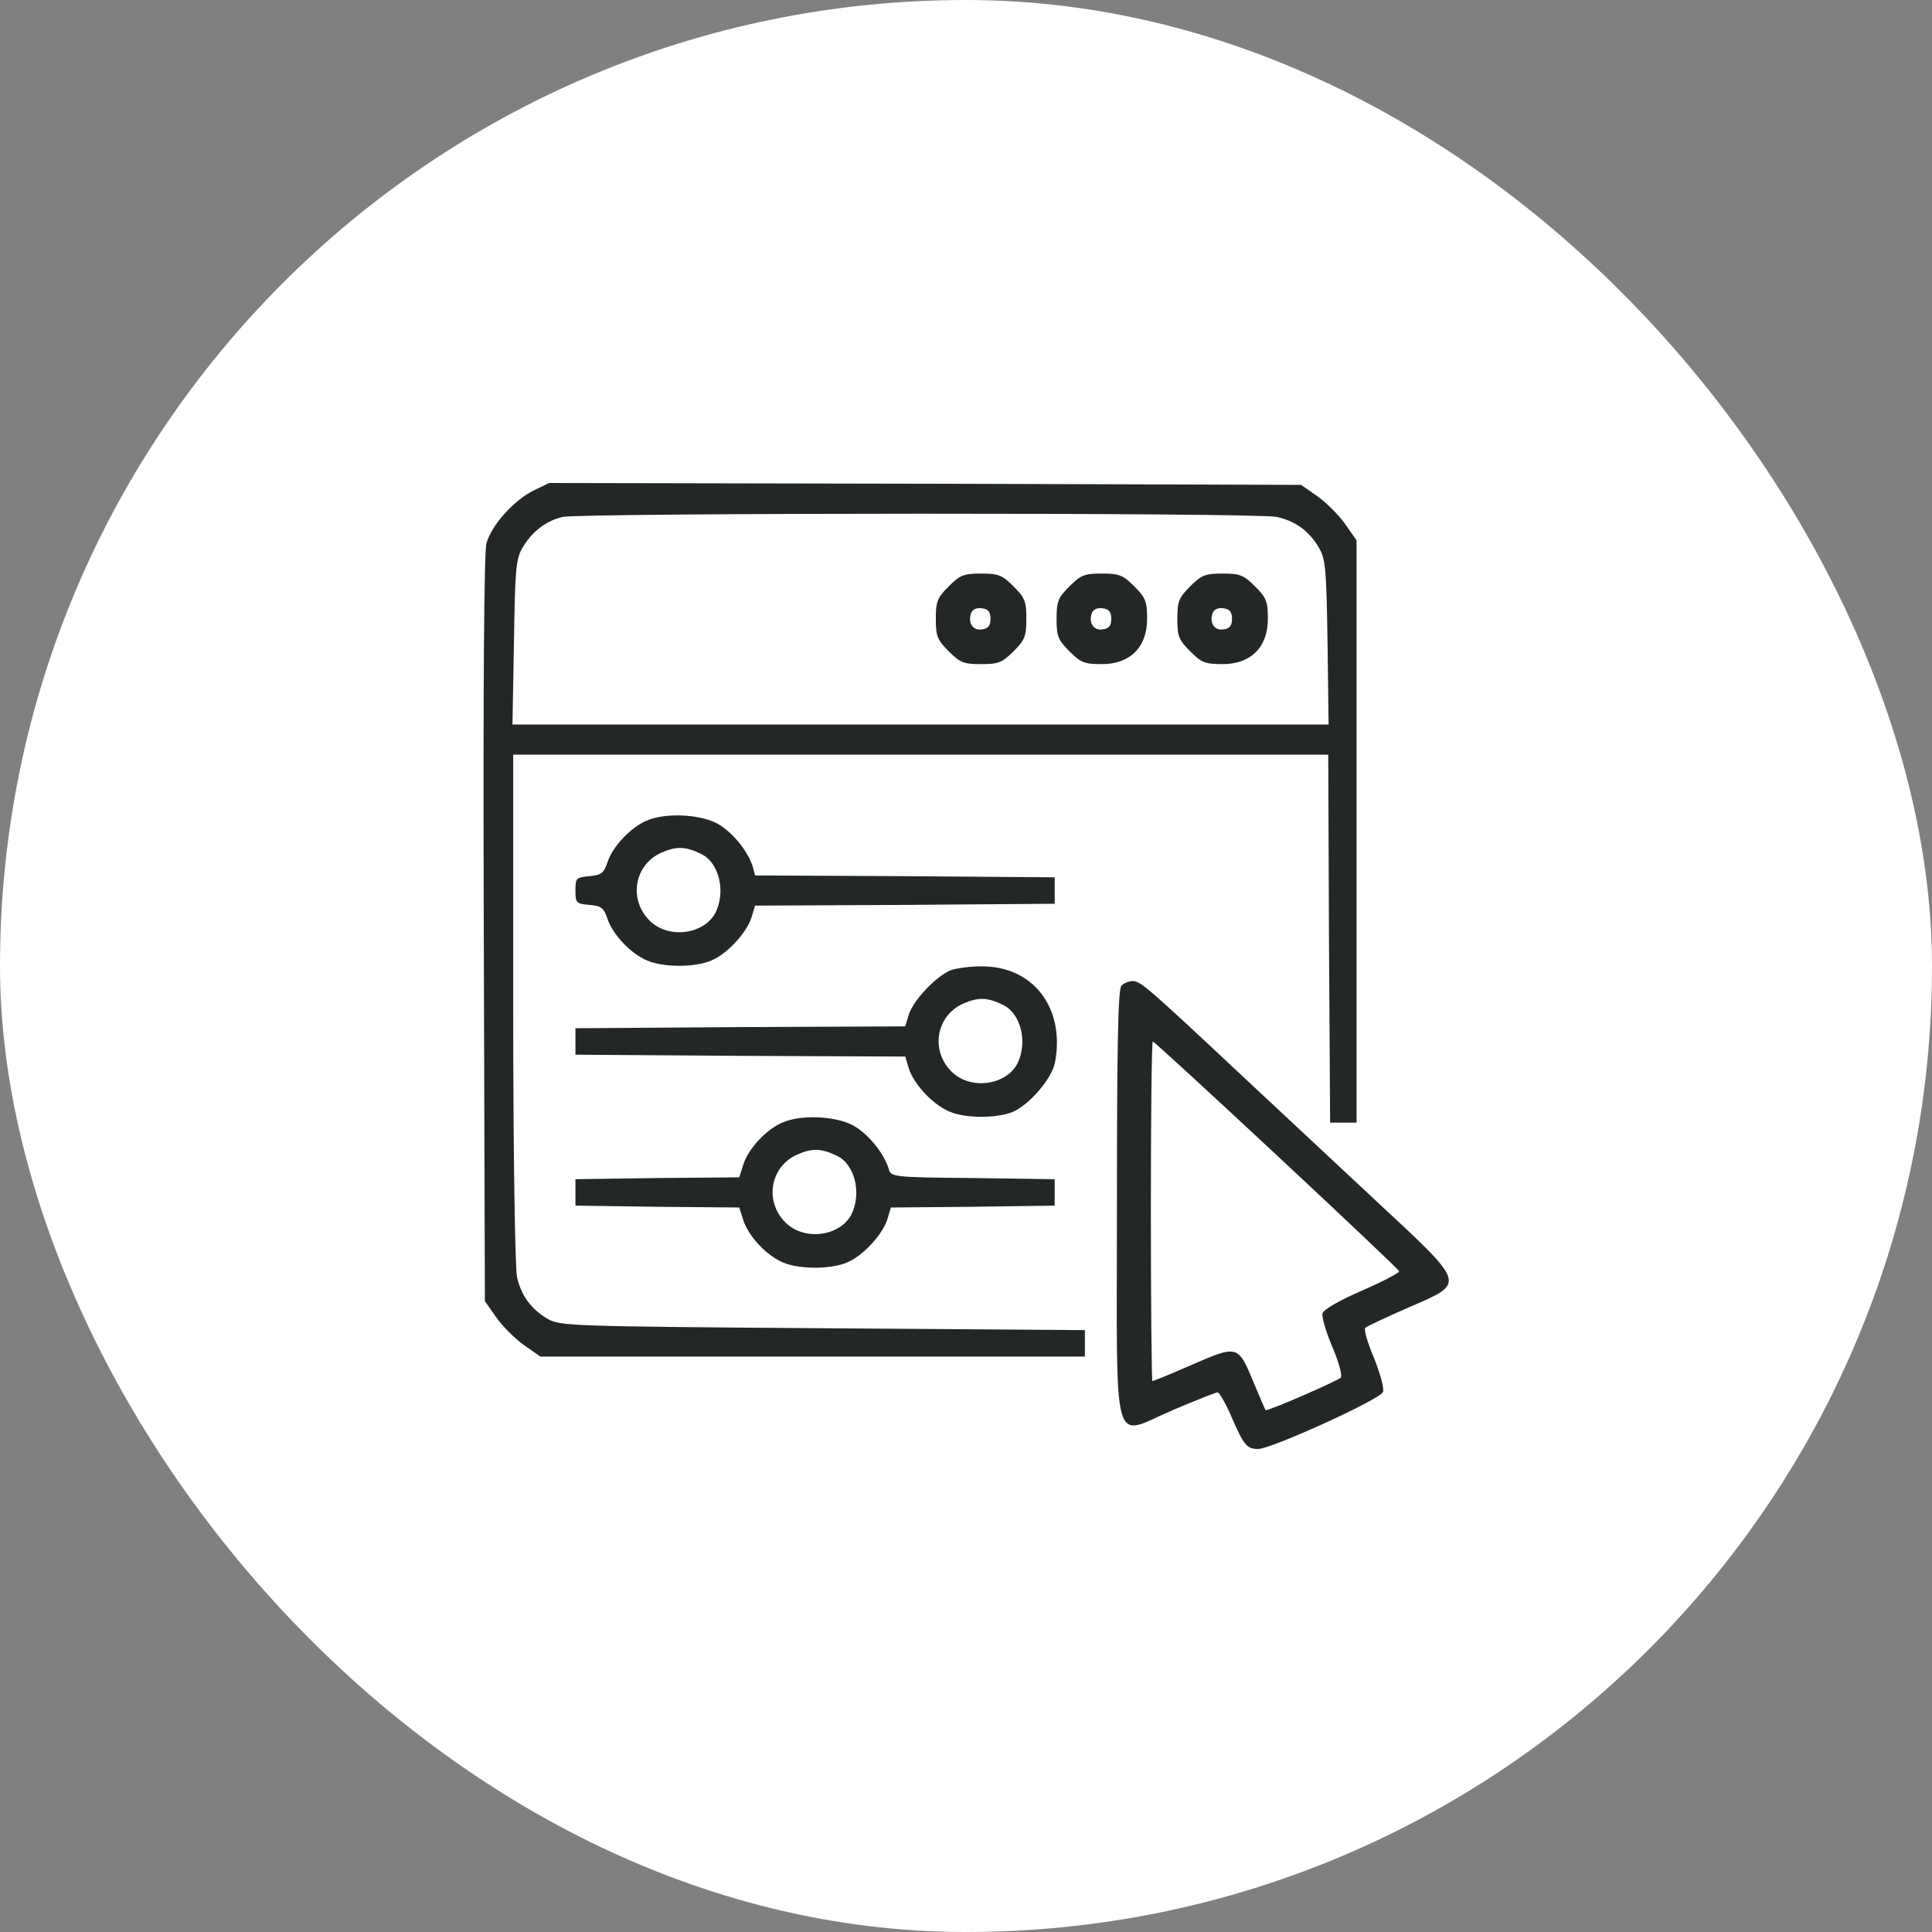 <svg width="32" height="32" viewBox="0 0 32 32" fill="none" xmlns="http://www.w3.org/2000/svg">
<rect x="0" y="0" width="32" height="32" fill="#808080" stroke="none"/>
<rect width="32" height="32" rx="16" fill="white"/>
<g clip-path="url(#clip0_2699_1837)">
<path d="M8.825 8.131C8.506 8.294 8.144 8.694 8.056 9C8.019 9.144 8 11.3 8.013 15.387L8.031 21.55L8.219 21.819C8.325 21.969 8.531 22.175 8.681 22.281L8.95 22.469H13.456H17.969V22.25V22.031L13.625 22C9.425 21.969 9.275 21.962 9.069 21.844C8.794 21.681 8.631 21.456 8.563 21.15C8.531 21.019 8.5 19.012 8.5 16.7V12.5H15.25H22L22.012 15.544L22.031 18.594H22.25H22.469V13.769V8.95L22.281 8.681C22.175 8.531 21.969 8.325 21.819 8.219L21.55 8.031L15.325 8.012L9.094 8L8.825 8.131ZM21.15 8.562C21.456 8.631 21.681 8.794 21.844 9.069C21.956 9.262 21.969 9.412 21.988 10.637L22.006 12H15.25H8.488L8.513 10.637C8.531 9.419 8.544 9.262 8.656 9.069C8.813 8.806 9.044 8.625 9.319 8.562C9.619 8.494 20.85 8.488 21.15 8.562Z" fill="#232825"/>
<path d="M15.713 9.713C15.525 9.9 15.5 9.963 15.5 10.25C15.5 10.537 15.525 10.6 15.713 10.787C15.9 10.975 15.963 11 16.25 11C16.538 11 16.6 10.975 16.788 10.787C16.975 10.6 17 10.537 17 10.25C17 9.963 16.975 9.9 16.788 9.713C16.6 9.525 16.538 9.5 16.25 9.5C15.963 9.5 15.9 9.525 15.713 9.713ZM16.406 10.25C16.406 10.363 16.369 10.412 16.262 10.425C16.113 10.45 16.025 10.312 16.087 10.15C16.106 10.094 16.181 10.062 16.262 10.075C16.369 10.088 16.406 10.137 16.406 10.25Z" fill="#232825"/>
<path d="M17.712 9.713C17.525 9.9 17.5 9.963 17.5 10.25C17.5 10.537 17.525 10.6 17.712 10.787C17.9 10.975 17.962 11 18.25 11C18.719 11 19 10.719 19 10.25C19 9.963 18.975 9.9 18.788 9.713C18.6 9.525 18.538 9.5 18.25 9.5C17.962 9.5 17.9 9.525 17.712 9.713ZM18.406 10.25C18.406 10.363 18.369 10.412 18.262 10.425C18.113 10.45 18.025 10.312 18.087 10.15C18.106 10.094 18.181 10.062 18.262 10.075C18.369 10.088 18.406 10.137 18.406 10.25Z" fill="#232825"/>
<path d="M19.712 9.713C19.525 9.9 19.5 9.963 19.5 10.25C19.5 10.537 19.525 10.6 19.712 10.787C19.9 10.975 19.962 11 20.25 11C20.719 11 21 10.719 21 10.25C21 9.963 20.975 9.9 20.788 9.713C20.6 9.525 20.538 9.5 20.25 9.5C19.962 9.5 19.9 9.525 19.712 9.713ZM20.406 10.25C20.406 10.363 20.369 10.412 20.262 10.425C20.113 10.45 20.025 10.312 20.087 10.15C20.106 10.094 20.181 10.062 20.262 10.075C20.369 10.088 20.406 10.137 20.406 10.25Z" fill="#232825"/>
<path d="M10.706 13.594C10.444 13.706 10.144 14.025 10.062 14.281C10 14.463 9.963 14.494 9.762 14.512C9.544 14.531 9.531 14.544 9.531 14.75C9.531 14.956 9.544 14.969 9.762 14.988C9.963 15.006 10 15.037 10.062 15.219C10.15 15.481 10.45 15.8 10.725 15.912C10.994 16.025 11.506 16.025 11.775 15.912C12.037 15.806 12.356 15.463 12.444 15.206L12.506 15L14.988 14.988L17.469 14.969V14.75V14.531L14.988 14.512L12.506 14.5L12.469 14.356C12.381 14.081 12.106 13.75 11.85 13.625C11.544 13.481 11.006 13.463 10.706 13.594ZM11.613 14.144C11.912 14.287 12.025 14.769 11.85 15.119C11.656 15.481 11.069 15.556 10.762 15.25C10.406 14.9 10.506 14.325 10.95 14.125C11.206 14.012 11.356 14.019 11.613 14.144Z" fill="#232825"/>
<path d="M15.75 16.069C15.512 16.163 15.137 16.556 15.056 16.794L14.994 17L12.262 17.012L9.531 17.031V17.25V17.469L12.262 17.488L14.994 17.5L15.056 17.706C15.144 17.969 15.463 18.306 15.731 18.413C15.988 18.525 16.506 18.525 16.769 18.419C17.05 18.3 17.425 17.863 17.475 17.594C17.644 16.688 17.106 15.994 16.244 16.006C16.056 16.006 15.838 16.038 15.75 16.069ZM16.613 16.644C16.913 16.788 17.025 17.269 16.85 17.619C16.656 17.981 16.069 18.056 15.762 17.75C15.406 17.4 15.506 16.825 15.95 16.625C16.206 16.512 16.356 16.519 16.613 16.644Z" fill="#232825"/>
<path d="M18.575 16.325C18.519 16.381 18.5 17.269 18.5 19.95C18.5 24.175 18.394 23.794 19.438 23.35C19.806 23.194 20.137 23.062 20.169 23.062C20.194 23.062 20.306 23.25 20.406 23.488C20.6 23.931 20.65 24 20.837 24C21.056 24 22.869 23.175 22.906 23.056C22.931 22.994 22.856 22.738 22.756 22.488C22.65 22.238 22.587 22.019 22.613 21.994C22.637 21.969 22.956 21.819 23.331 21.656C24.288 21.238 24.306 21.3 22.769 19.869C22.094 19.238 21.069 18.281 20.5 17.75C19 16.344 18.887 16.25 18.762 16.25C18.7 16.25 18.619 16.281 18.575 16.325ZM21.137 19.125C22.25 20.163 23.163 21.025 23.175 21.056C23.181 21.081 22.906 21.225 22.562 21.375C22.2 21.531 21.925 21.688 21.906 21.75C21.887 21.806 21.962 22.062 22.069 22.312C22.175 22.562 22.238 22.788 22.206 22.819C22.15 22.875 20.988 23.381 20.962 23.356C20.956 23.35 20.875 23.163 20.781 22.938C20.5 22.262 20.519 22.269 19.694 22.625C19.381 22.762 19.106 22.875 19.087 22.875C19.075 22.875 19.062 21.606 19.062 20.062C19.062 18.512 19.075 17.25 19.094 17.25C19.113 17.25 20.031 18.094 21.137 19.125Z" fill="#232825"/>
<path d="M12.956 18.594C12.694 18.706 12.394 19.025 12.312 19.288L12.244 19.5L10.887 19.512L9.531 19.531V19.75V19.969L10.887 19.988L12.244 20L12.312 20.212C12.4 20.481 12.7 20.8 12.975 20.913C13.244 21.025 13.756 21.025 14.025 20.913C14.287 20.806 14.606 20.462 14.694 20.206L14.756 20L16.113 19.988L17.469 19.969V19.75V19.531L16.113 19.512C14.769 19.5 14.756 19.494 14.719 19.356C14.631 19.081 14.356 18.75 14.1 18.625C13.794 18.481 13.256 18.462 12.956 18.594ZM13.863 19.144C14.162 19.288 14.275 19.769 14.1 20.119C13.906 20.481 13.319 20.556 13.012 20.25C12.656 19.9 12.756 19.325 13.2 19.125C13.456 19.012 13.606 19.019 13.863 19.144Z" fill="#232825"/>
</g>
<defs>
<clipPath id="clip0_2699_1837">
<rect width="16" height="16" fill="white" transform="translate(8 8)"/>
</clipPath>
</defs>
</svg>
